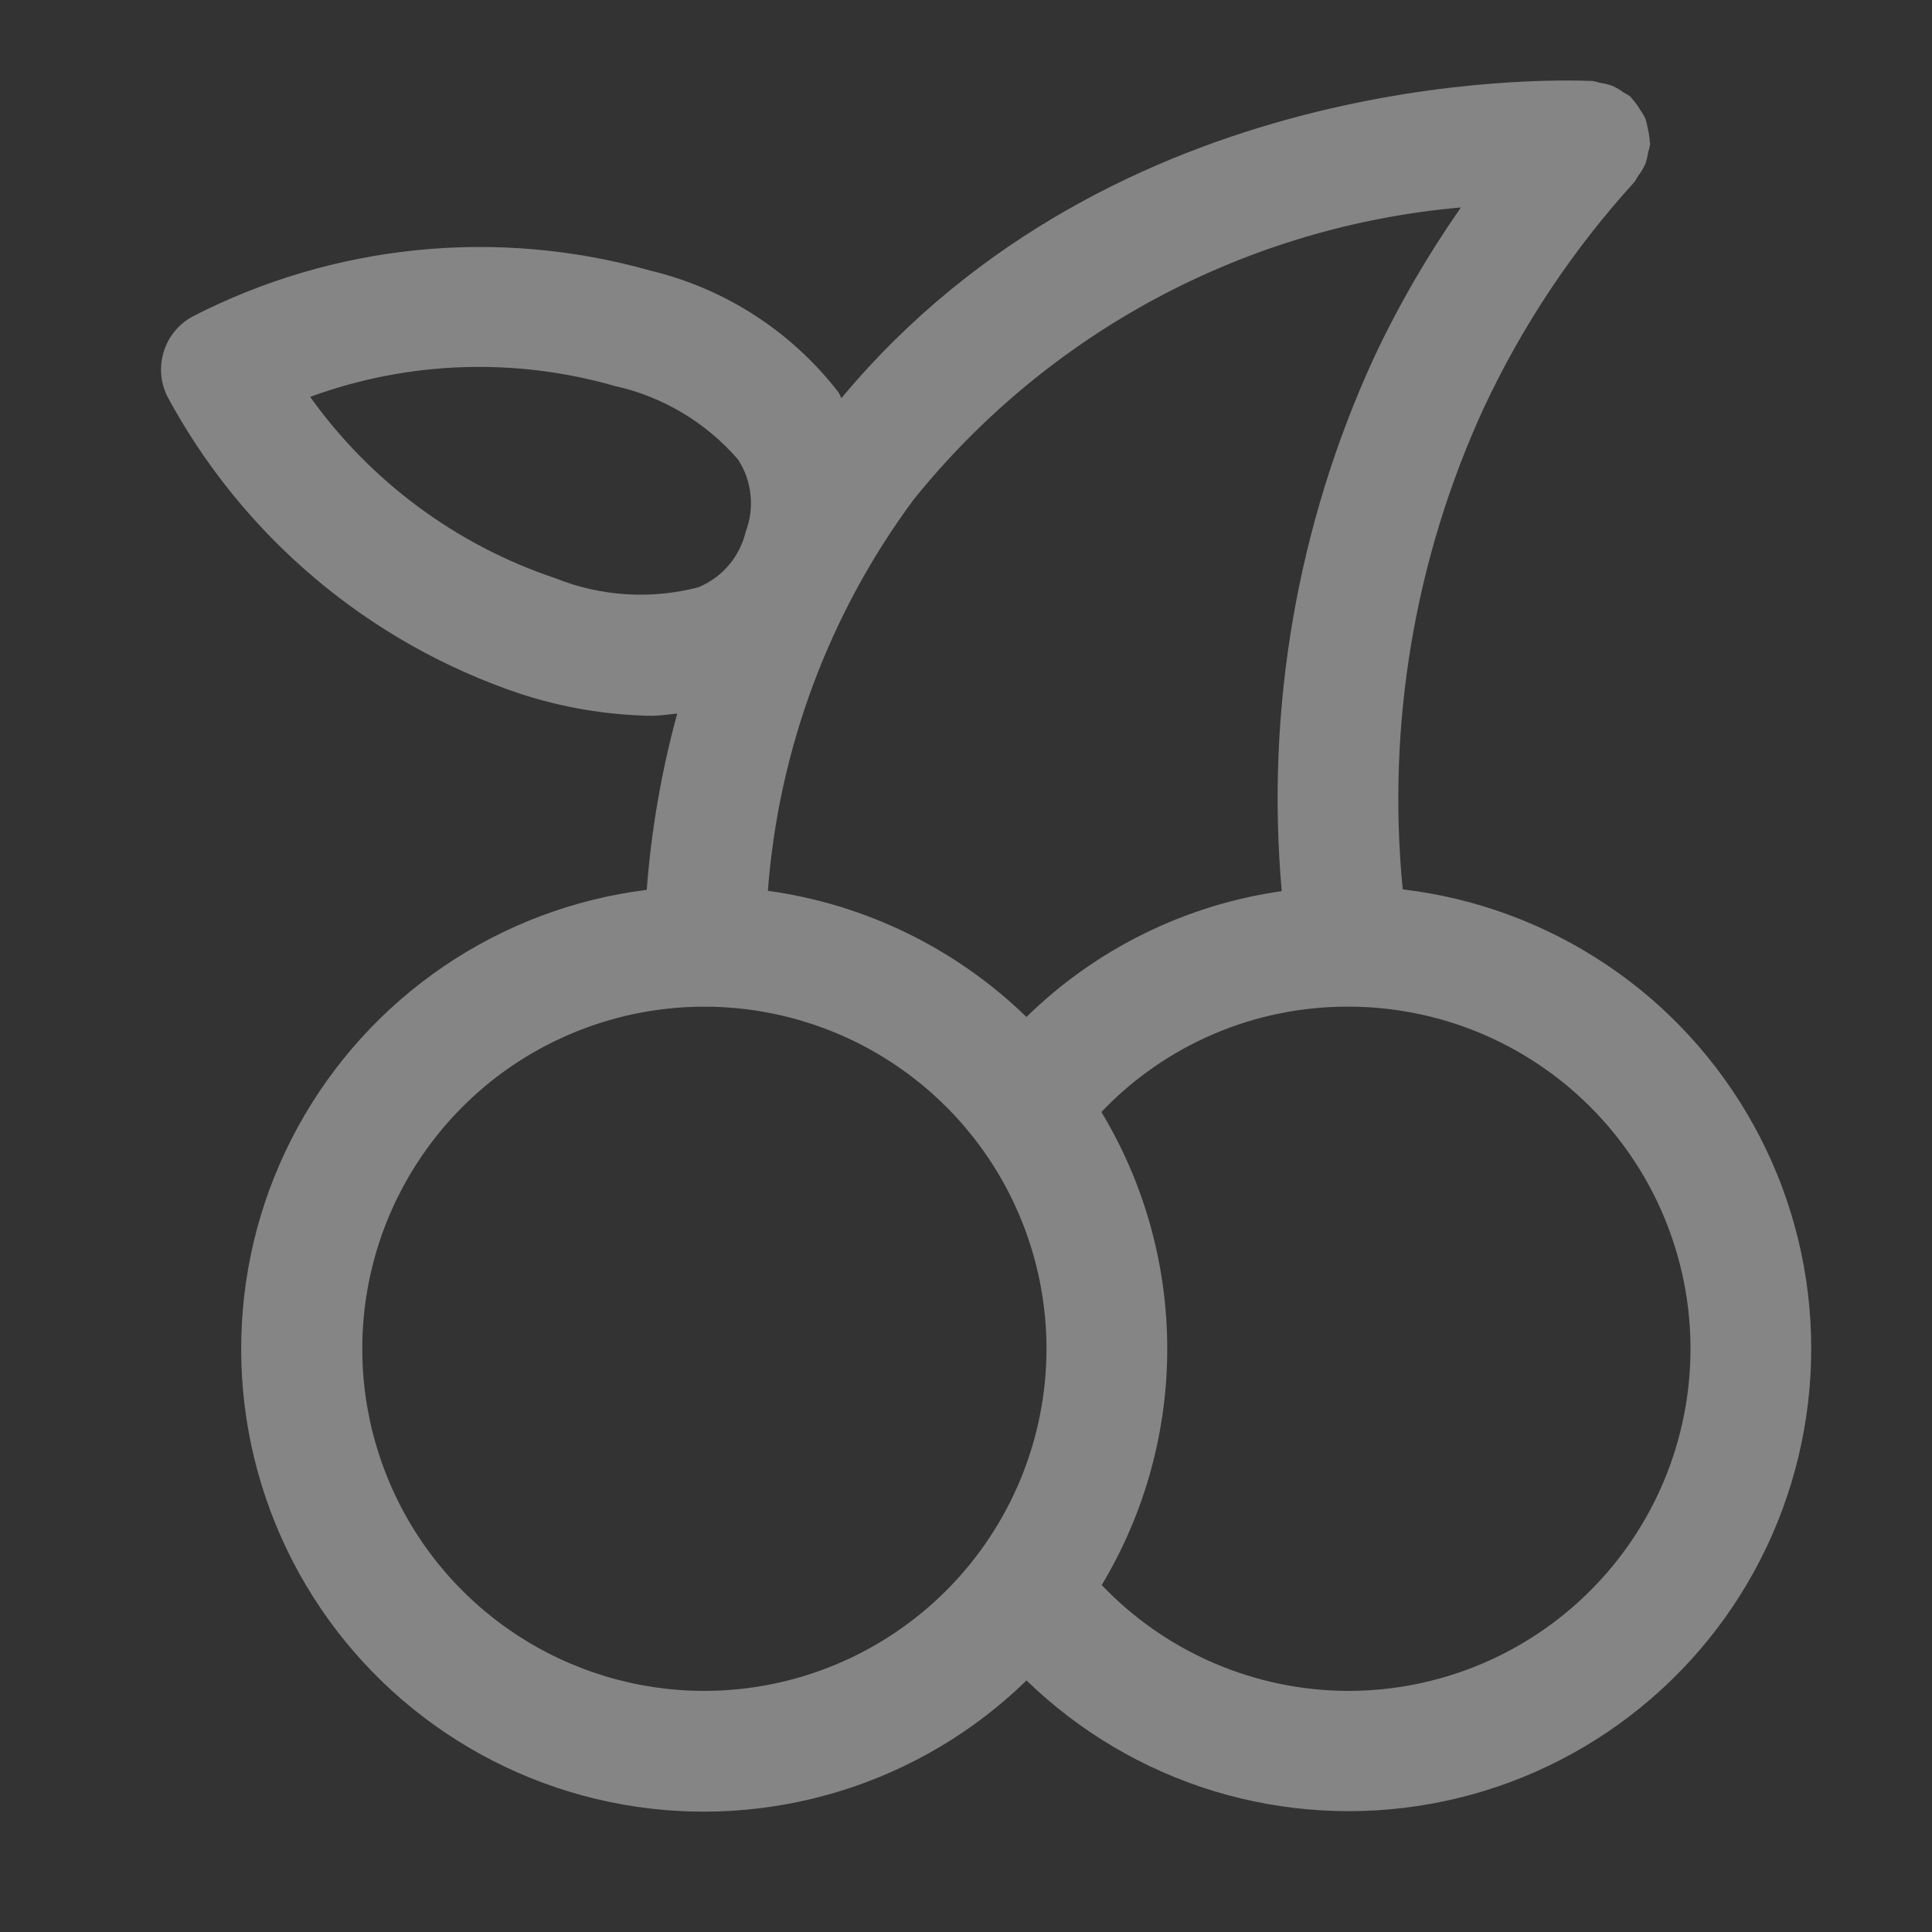 <svg width="24" height="24" viewBox="0 0 24 24" fill="none" xmlns="http://www.w3.org/2000/svg">
<rect x="0" y="0" width="24" height="24" fill="#333333" stroke="none"/>
<path d="M17.425 11.048C17.226 9.002 17.573 6.94 18.43 5.072C18.91 4.045 19.542 3.097 20.305 2.259C20.321 2.236 20.336 2.211 20.349 2.186C20.385 2.14 20.415 2.089 20.439 2.036C20.455 1.989 20.467 1.941 20.474 1.892C20.485 1.858 20.493 1.824 20.499 1.79C20.5 1.778 20.494 1.767 20.494 1.755C20.491 1.703 20.483 1.651 20.47 1.601C20.463 1.556 20.453 1.512 20.438 1.469C20.418 1.429 20.395 1.392 20.37 1.357C20.343 1.31 20.311 1.267 20.274 1.227C20.266 1.219 20.263 1.208 20.254 1.2C20.227 1.181 20.198 1.164 20.168 1.148C20.126 1.117 20.081 1.09 20.034 1.068C19.984 1.05 19.933 1.037 19.88 1.03C19.849 1.02 19.817 1.012 19.784 1.006C19.173 0.98 13.846 0.871 10.453 4.945C10.438 4.921 10.43 4.895 10.414 4.871C9.831 4.117 9.008 3.585 8.081 3.362C6.177 2.824 4.14 3.03 2.382 3.937C2.215 4.031 2.09 4.186 2.034 4.369C1.977 4.552 1.993 4.75 2.077 4.922C3.015 6.664 4.58 7.985 6.455 8.616C6.982 8.789 7.532 8.882 8.086 8.892C8.2 8.892 8.305 8.874 8.413 8.864C8.217 9.58 8.09 10.314 8.034 11.054C7.129 11.167 6.264 11.493 5.51 12.006C4.756 12.519 4.135 13.204 3.698 14.004C3.261 14.804 3.021 15.697 2.998 16.609C2.974 17.52 3.168 18.424 3.562 19.246C3.957 20.068 4.542 20.785 5.268 21.336C5.995 21.887 6.842 22.258 7.74 22.417C8.638 22.576 9.56 22.519 10.432 22.251C11.304 21.983 12.099 21.512 12.752 20.875C13.407 21.511 14.204 21.982 15.077 22.249C15.95 22.515 16.874 22.57 17.773 22.408C18.671 22.247 19.518 21.873 20.243 21.319C20.969 20.765 21.552 20.046 21.944 19.221C22.335 18.397 22.525 17.491 22.497 16.578C22.47 15.666 22.225 14.773 21.783 13.975C21.341 13.176 20.716 12.493 19.958 11.985C19.2 11.476 18.332 11.155 17.425 11.048L17.425 11.048ZM18.148 2.577C17.737 3.166 17.376 3.788 17.07 4.438C16.117 6.511 15.721 8.797 15.922 11.07C14.725 11.24 13.614 11.788 12.751 12.633C11.875 11.782 10.749 11.232 9.539 11.066C9.672 9.308 10.299 7.624 11.348 6.208C12.178 5.176 13.209 4.322 14.377 3.698C15.546 3.074 16.828 2.693 18.148 2.577ZM6.899 7.183C5.671 6.772 4.605 5.983 3.853 4.93C5.068 4.485 6.394 4.438 7.638 4.795C8.233 4.927 8.769 5.247 9.168 5.708C9.254 5.839 9.307 5.989 9.323 6.146C9.34 6.302 9.319 6.46 9.263 6.607C9.227 6.759 9.155 6.901 9.053 7.021C8.951 7.141 8.822 7.234 8.677 7.295C8.088 7.449 7.464 7.41 6.899 7.183ZM8.75 21.005C7.91 21.005 7.088 20.756 6.389 20.289C5.69 19.822 5.145 19.158 4.824 18.381C4.502 17.605 4.418 16.75 4.582 15.926C4.746 15.101 5.151 14.344 5.745 13.75C6.339 13.155 7.097 12.751 7.921 12.587C8.745 12.423 9.6 12.507 10.377 12.829C11.153 13.15 11.817 13.695 12.284 14.394C12.751 15.093 13 15.914 13 16.755C12.999 17.882 12.551 18.962 11.754 19.759C10.957 20.556 9.877 21.004 8.75 21.005ZM16.75 21.005C16.177 21.004 15.61 20.887 15.083 20.661C14.557 20.435 14.081 20.105 13.686 19.69C14.219 18.803 14.501 17.787 14.5 16.751C14.499 15.716 14.217 14.7 13.682 13.814C14.077 13.398 14.553 13.068 15.081 12.843C15.609 12.618 16.177 12.503 16.75 12.505C17.877 12.505 18.958 12.953 19.755 13.75C20.552 14.547 21 15.628 21 16.755C21 17.882 20.552 18.963 19.755 19.76C18.958 20.557 17.877 21.005 16.75 21.005Z" fill="white" fill-opacity="0.4"/>
</svg>

